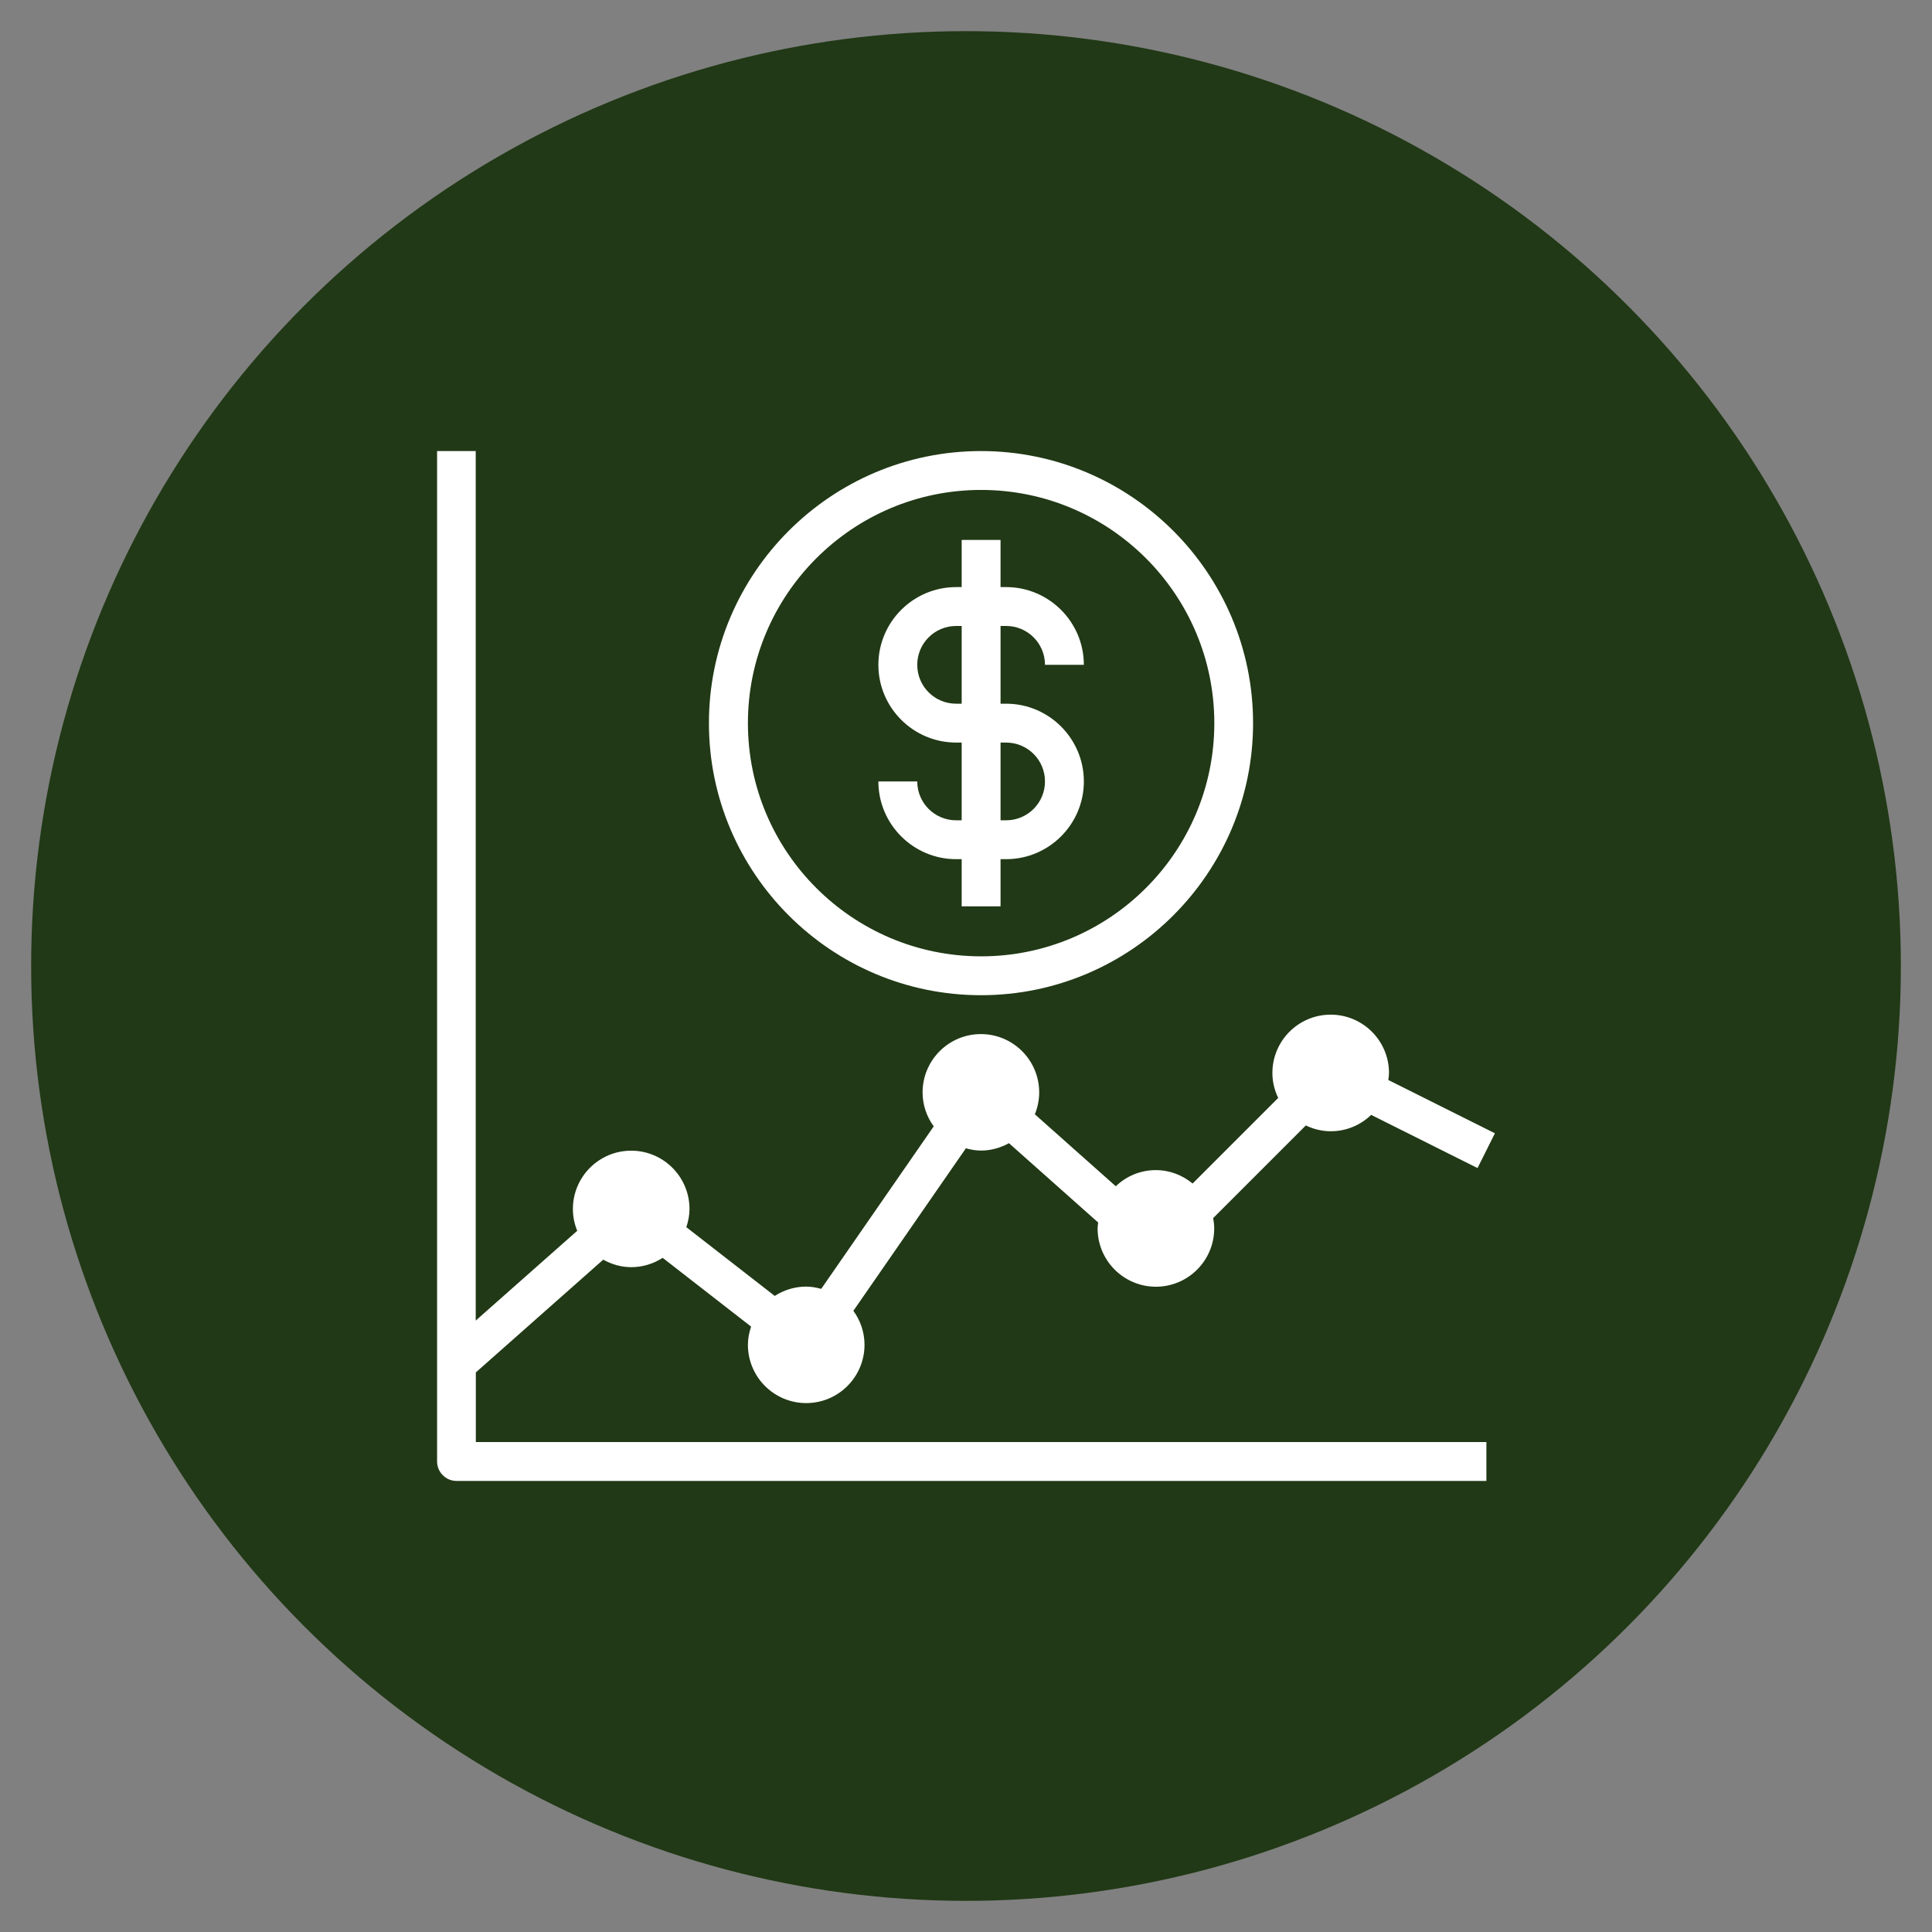 <svg xmlns="http://www.w3.org/2000/svg" id="Camada_1" data-name="Camada 1" viewBox="0 0 170 170"><rect x="0" y="0" width="170" height="170" fill="#808080" stroke="none"/><defs><style>      .cls-1 {        fill: #213916;      }      .cls-2 {        fill: #fff;      }    </style></defs><circle class="cls-1" cx="85" cy="85" r="82.26"></circle><g><path class="cls-2" d="M88.04,79.75v-4.15h.49c3.77,0,6.84-3.07,6.84-6.84s-3.07-6.84-6.84-6.84h-.49v-6.84h.49c1.89,0,3.42,1.53,3.42,3.42h3.42c0-3.77-3.07-6.84-6.84-6.84h-.49v-4.15h-3.42v4.15h-.49c-3.77,0-6.84,3.07-6.84,6.84s3.07,6.84,6.84,6.84h.49v6.84h-.49c-1.89,0-3.42-1.53-3.42-3.42h-3.42c0,3.77,3.07,6.84,6.84,6.84h.49v4.15h3.42ZM84.13,61.92c-1.89,0-3.42-1.53-3.42-3.42s1.53-3.42,3.42-3.42h.49v6.84h-.49ZM88.04,65.34h.49c1.89,0,3.42,1.53,3.42,3.42s-1.53,3.42-3.42,3.42h-.49v-6.84Z"></path><path class="cls-2" d="M110.26,63.63c0-13.2-10.74-23.94-23.94-23.94s-23.94,10.74-23.94,23.94,10.74,23.94,23.94,23.94,23.94-10.74,23.94-23.94ZM65.81,63.63c0-11.31,9.2-20.52,20.52-20.52s20.52,9.2,20.52,20.52-9.2,20.52-20.52,20.52-20.52-9.2-20.52-20.52Z"></path><path class="cls-2" d="M38.46,39.69v88.91c0,.94.77,1.71,1.71,1.71h90.62v-3.42H41.87v-6.13l11.21-9.92c.74.41,1.57.66,2.47.66,1.02,0,1.96-.31,2.76-.82l7.78,6.05c-.17.51-.28,1.04-.28,1.6,0,2.83,2.3,5.13,5.13,5.13s5.13-2.3,5.13-5.13c0-1.12-.37-2.15-.98-2.99l9.9-14.3c.43.12.87.2,1.33.2.9,0,1.73-.25,2.46-.65l7.85,6.98c-.02.17-.05.34-.05.52,0,2.83,2.3,5.13,5.13,5.13s5.13-2.3,5.13-5.13c0-.31-.04-.61-.09-.91l8.15-8.15c.67.32,1.41.51,2.2.51,1.38,0,2.63-.55,3.55-1.44l9.36,4.68,1.53-3.06-9.38-4.69c.03-.21.06-.41.06-.62,0-2.83-2.3-5.13-5.13-5.13s-5.13,2.3-5.13,5.13c0,.79.19,1.53.51,2.2l-7.53,7.53c-.89-.73-2-1.18-3.24-1.18-1.37,0-2.6.54-3.52,1.42l-7.12-6.33c.24-.6.38-1.25.38-1.93,0-2.83-2.3-5.13-5.13-5.13s-5.13,2.3-5.13,5.13c0,1.12.37,2.15.98,2.99l-9.9,14.3c-.43-.12-.87-.2-1.33-.2-1.02,0-1.96.31-2.76.82l-7.78-6.05c.17-.51.28-1.04.28-1.6,0-2.83-2.3-5.13-5.13-5.13s-5.13,2.3-5.13,5.13c0,.68.14,1.33.38,1.92l-8.93,7.9V39.69h-3.42Z"></path></g></svg>
